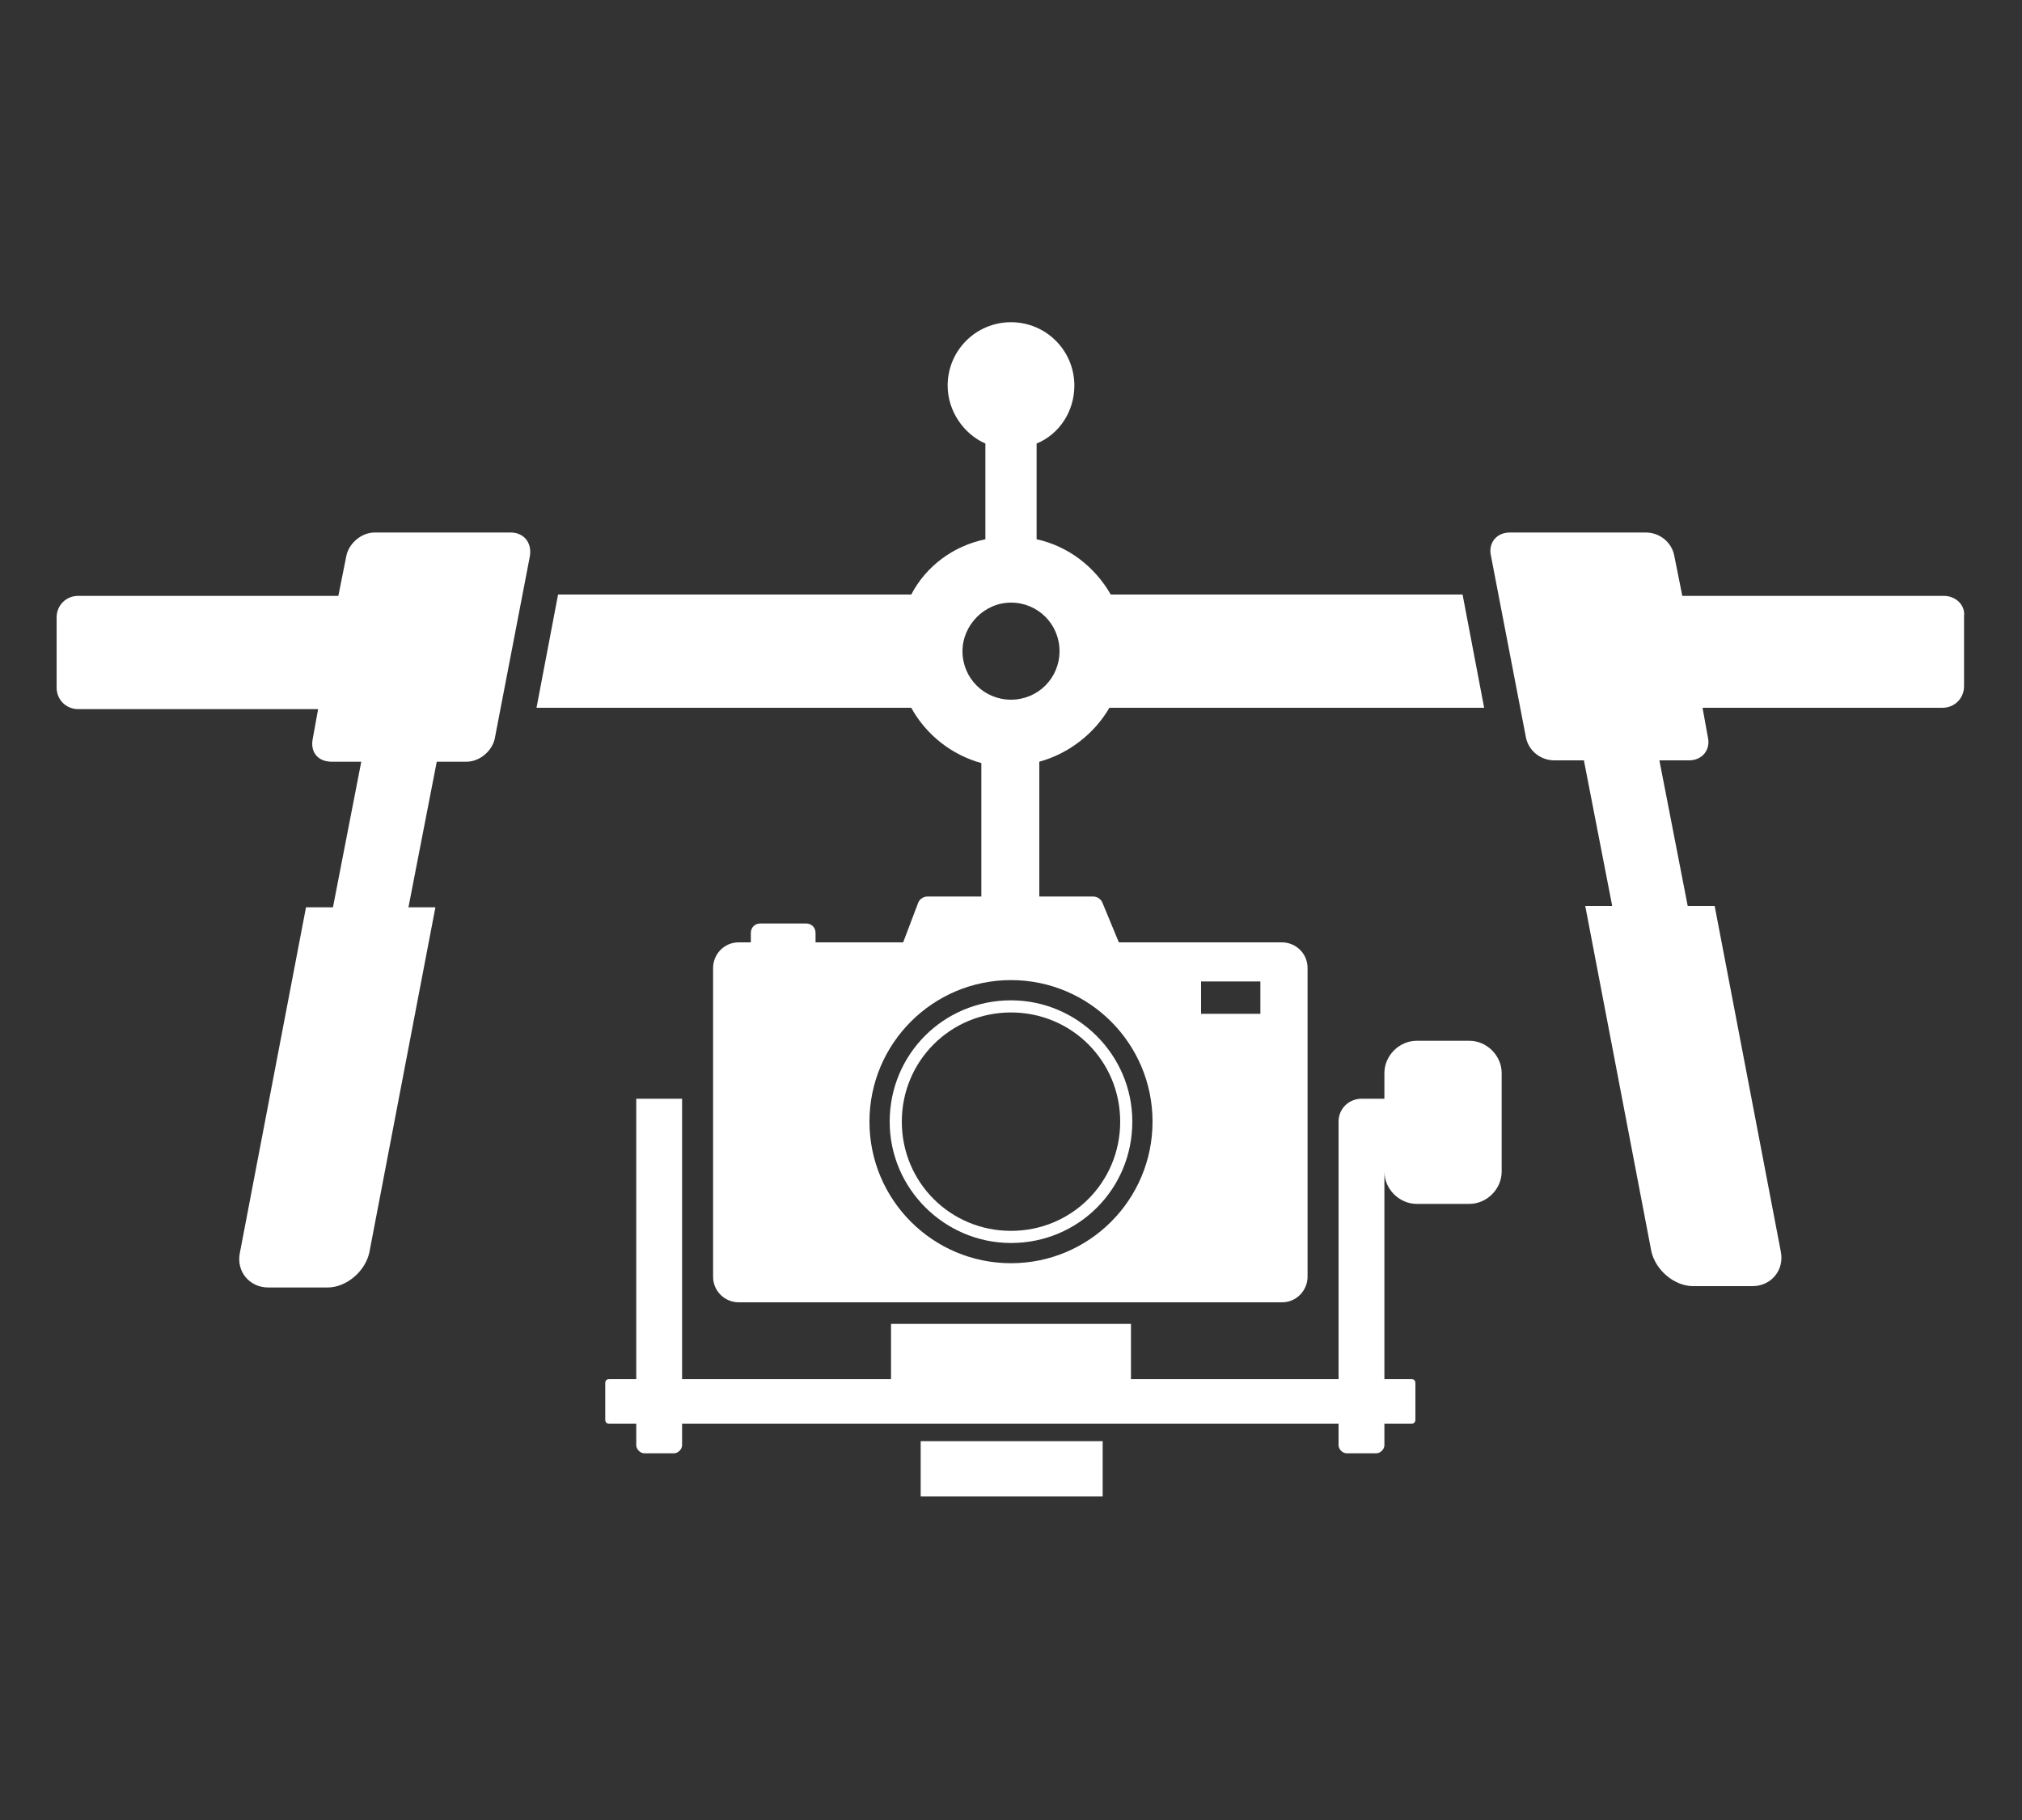 <svg xmlns="http://www.w3.org/2000/svg" xml:space="preserve" id="Camada_1" x="0" y="0" viewBox="0 0 150 135"><rect x="0" y="0" width="150" height="135" fill="#333333" stroke="none"/><style>.st0{fill:#fff}</style><title>acessibilidade</title><path d="M37.9 39.5H27.8c-1 0-1.9.8-2.1 1.7l-.6 3H5.8c-.9 0-1.6.7-1.6 1.6V51c0 .9.7 1.6 1.6 1.6h17.8l-.4 2.2c-.2 1 .4 1.7 1.4 1.7h2.2l-2.1 10.8h-2l-4.9 25.6c-.3 1.4.7 2.6 2.1 2.6h4.4c1.4 0 2.8-1.2 3.1-2.6l4.9-25.6h-2l2.1-10.8h2.2c1 0 1.9-.8 2.1-1.7l2.6-13.5c.2-1.1-.5-1.8-1.4-1.8M144.2 44.2h-19.4l-.6-3c-.2-1-1.1-1.7-2.1-1.7H112c-1 0-1.6.8-1.4 1.7l2.6 13.5c.2 1 1.1 1.7 2.1 1.7h2.2l2.1 10.8h-2l4.9 25.6c.3 1.4 1.7 2.6 3.1 2.6h4.4c1.4 0 2.4-1.2 2.1-2.6l-4.9-25.6h-2l-2.1-10.8h2.2c1 0 1.6-.8 1.4-1.7l-.4-2.2h17.8c.9 0 1.6-.7 1.6-1.6v-5.2c.1-.8-.6-1.5-1.5-1.5M72.8 56.6v9.9h-4c-.3 0-.6.2-.7.5L67 69.9h-6.5v-.7c0-.4-.3-.7-.7-.7h-3.4c-.4 0-.7.3-.7.7v.7h-.9c-1.1 0-1.9.9-1.9 1.9v22.9c0 1.1.9 1.9 1.9 1.9h40.3c1.1 0 1.9-.9 1.9-1.9V71.8c0-1.1-.9-1.9-1.9-1.9H83L81.8 67c-.1-.3-.4-.5-.7-.5h-4v-10c2.2-.6 4.1-2.1 5.2-4h27.8l-1.6-8.4H82.4c-1.2-2.1-3.2-3.6-5.5-4.1v-7.1c1.7-.7 2.8-2.4 2.8-4.3 0-2.6-2.1-4.7-4.7-4.7s-4.7 2.1-4.7 4.7c0 1.9 1.2 3.6 2.8 4.3V40c-2.4.5-4.4 2-5.5 4.1H41.4l-1.6 8.4h27.8c1.1 2 3 3.5 5.2 4.1m16.3 16.2h4.4v2.4h-4.4zm-3.6 10.4c0 5.8-4.7 10.5-10.5 10.5S64.5 89 64.5 83.2 69.2 72.7 75 72.7s10.5 4.7 10.5 10.5M75 44.7c2 0 3.6 1.6 3.6 3.6S77 51.9 75 51.9s-3.6-1.6-3.6-3.6c0-1.9 1.6-3.6 3.6-3.6" class="st0"/><path d="M66 83.2c0 5 4.1 9 9 9 5 0 9-4 9-9s-4.1-9-9-9c-5 0-9 4-9 9m17.1 0c0 4.5-3.6 8.1-8.1 8.1s-8.1-3.6-8.1-8.1 3.6-8.1 8.1-8.1 8.1 3.6 8.1 8.1M68.3 106.9h13.5v4.1H68.3z" class="st0"/><path d="M109 77.2h-3.9c-1.3 0-2.4 1.1-2.4 2.4v1.9H101c-.9 0-1.7.7-1.7 1.7v19.1H83.9v-4.1H66.1v4.1H50.6V81.5h-3.4v20.8h-2q-.3 0-.3.3v2.7q0 .3.3.3h2v1.6c0 .3.3.6.6.6H50c.3 0 .6-.3.6-.6v-1.6h48.7v1.6c0 .3.3.6.6.6h2.2c.3 0 .6-.3.6-.6v-1.6h2q.3 0 .3-.3v-2.7q0-.3-.3-.3h-2V86.9c0 1.3 1.1 2.4 2.4 2.4h3.9c1.3 0 2.4-1.1 2.4-2.4v-7.3c0-1.3-1.1-2.4-2.4-2.4" class="st0"/></svg>